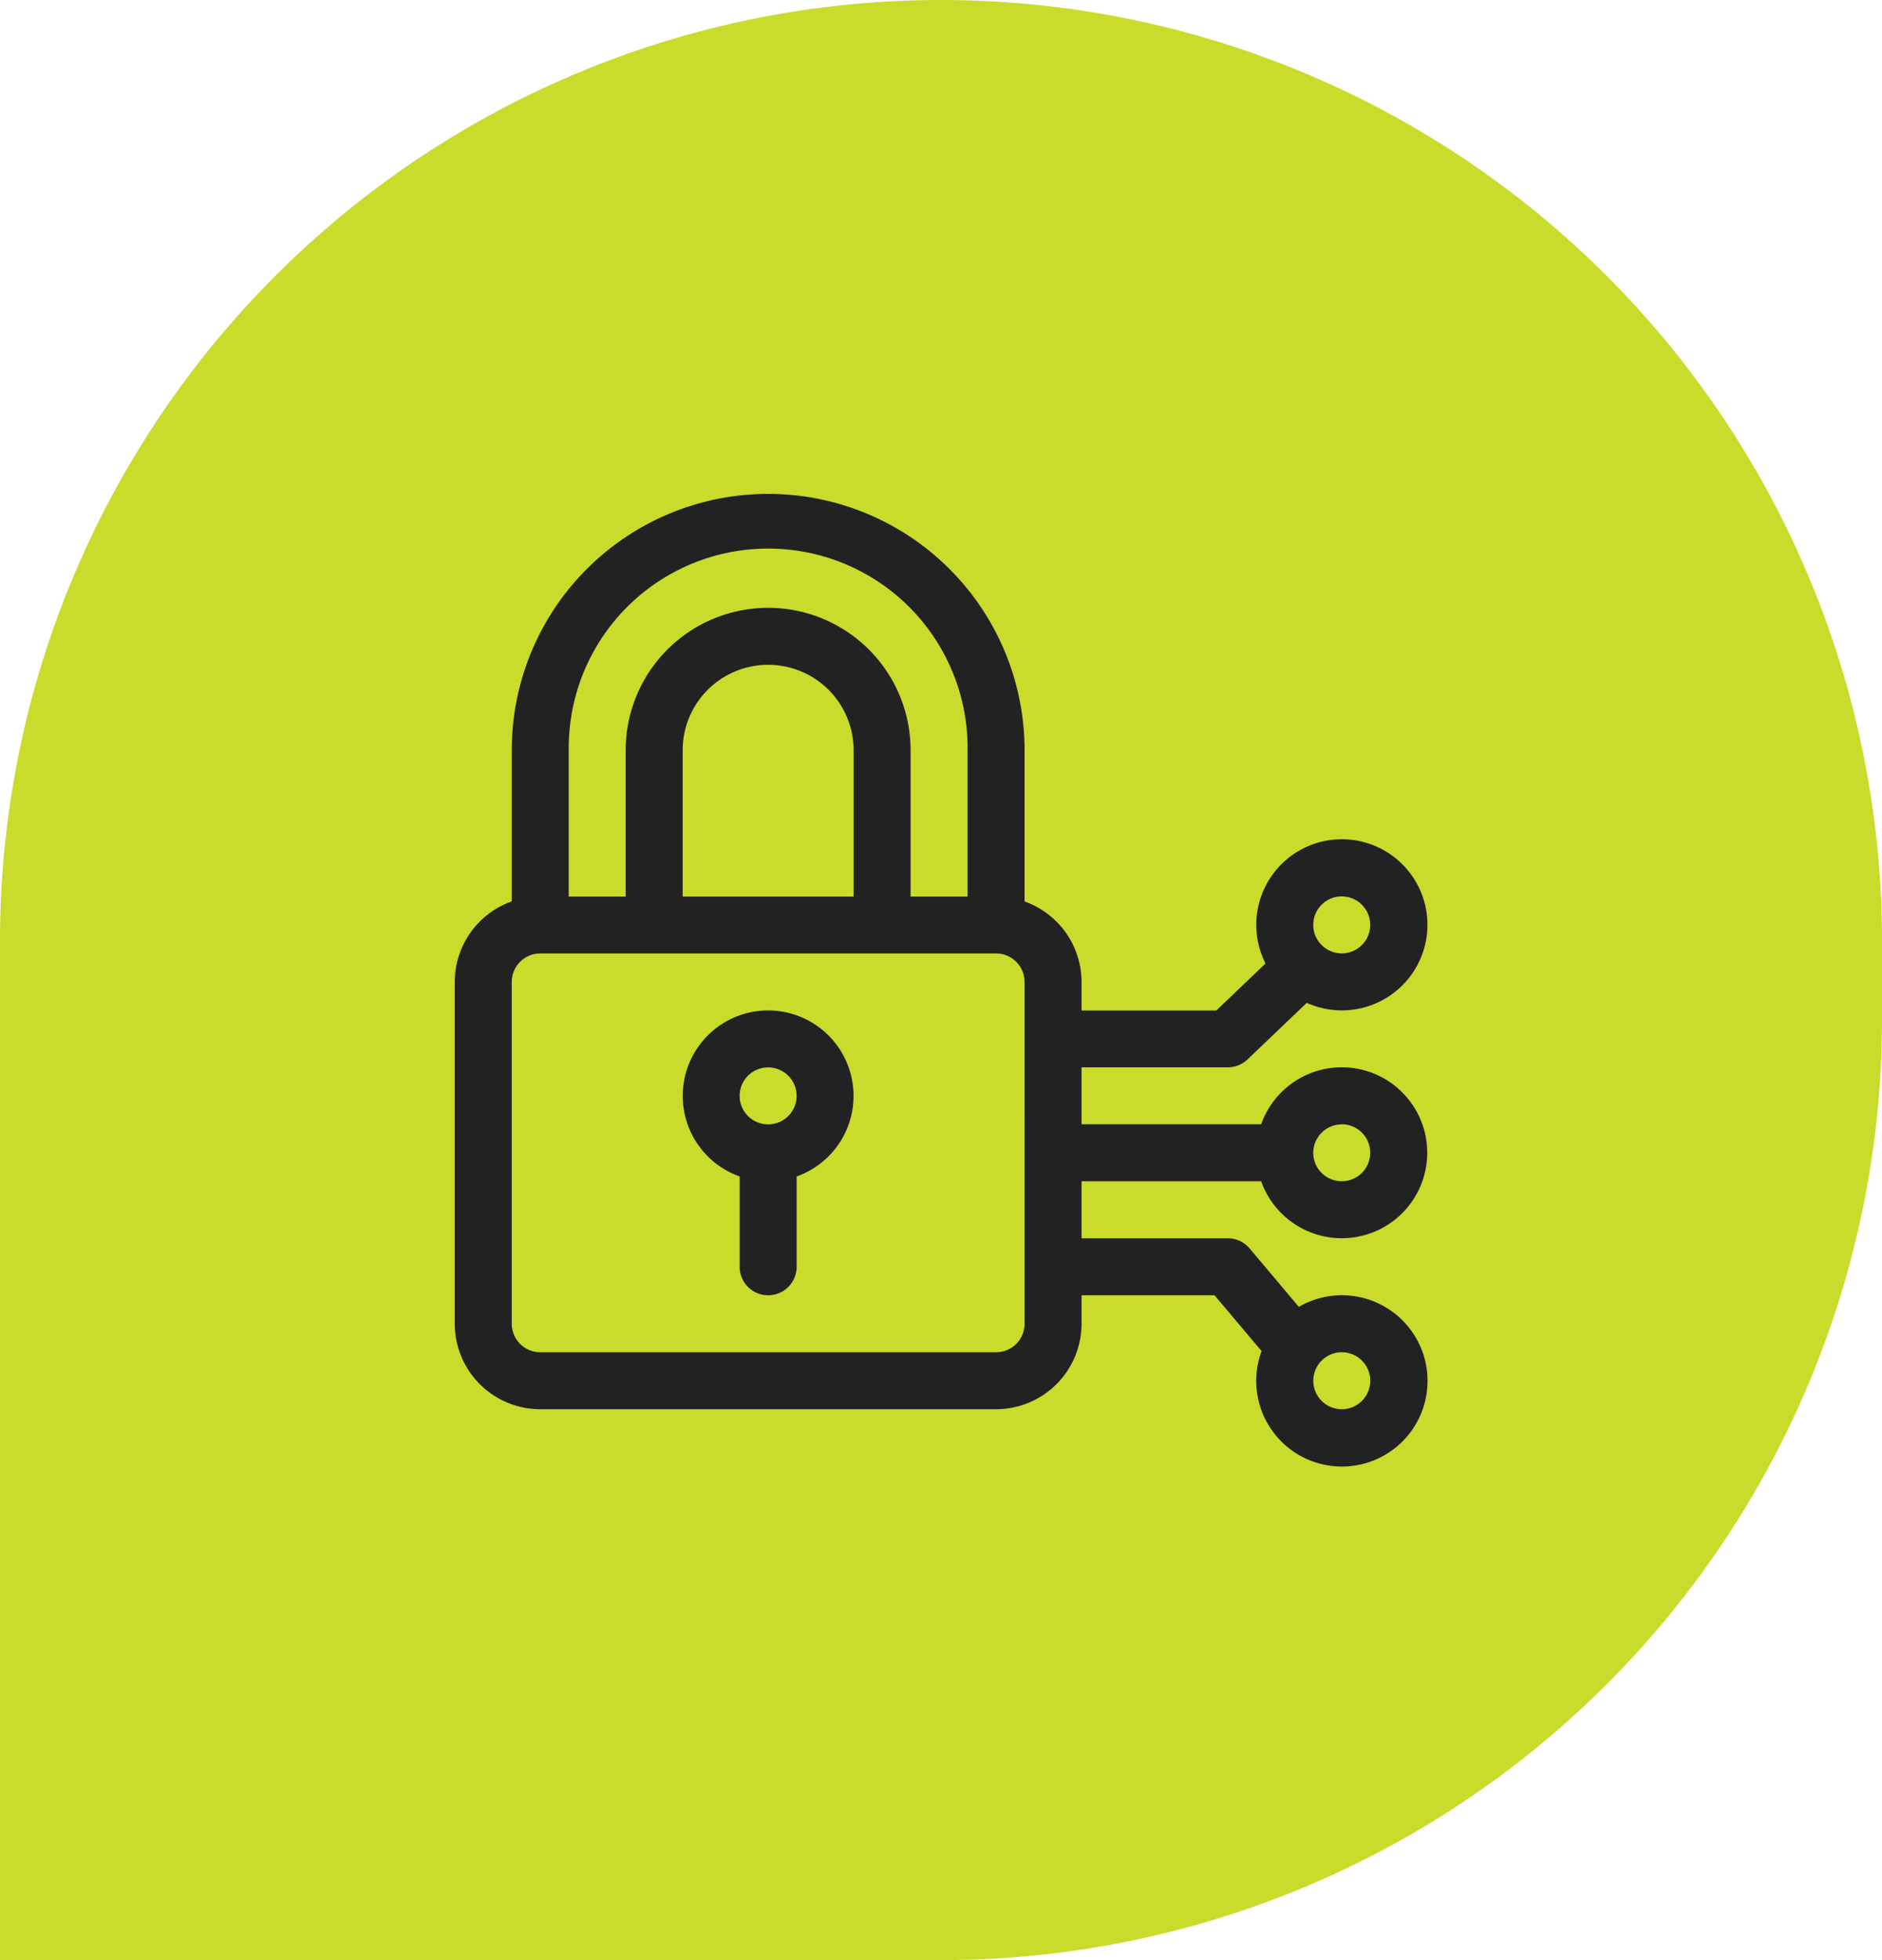 <svg xmlns="http://www.w3.org/2000/svg" width="72" height="75" viewBox="0 0 72 75">
  <defs>
    <style>
      .cls-1 {
        fill: #c9db2b;
      }

      .cls-2 {
        fill: #222;
      }
    </style>
  </defs>
  <g id="Grupo_26164" data-name="Grupo 26164" transform="translate(-1202 -1978)">
    <path id="Rectángulo_4518" data-name="Rectángulo 4518" class="cls-1" d="M36,0h0A36,36,0,0,1,72,36v3A36,36,0,0,1,36,75H0a0,0,0,0,1,0,0V36A36,36,0,0,1,36,0Z" transform="translate(1202 1978)"/>
    <g id="cyber-security" transform="translate(1219.398 1996.898)">
      <g id="Grupo_26143" data-name="Grupo 26143" transform="translate(8.719 19.764)">
        <g id="Grupo_26142" data-name="Grupo 26142">
          <path id="Trazado_14953" data-name="Trazado 14953" class="cls-2" d="M123.27,272a3.27,3.27,0,0,0-1.09,6.352v3.457a1.09,1.09,0,1,0,2.18,0v-3.457A3.27,3.27,0,0,0,123.27,272Zm0,4.36a1.09,1.09,0,1,1,1.09-1.09A1.091,1.091,0,0,1,123.27,276.36Z" transform="translate(-120 -272)"/>
        </g>
      </g>
      <g id="Grupo_26145" data-name="Grupo 26145">
        <g id="Grupo_26144" data-name="Grupo 26144">
          <path id="Trazado_14954" data-name="Trazado 14954" class="cls-2" d="M30.851,26.3a3.27,3.27,0,1,0,0-2.18H23.979v-2.18h5.595a1.09,1.09,0,0,0,.753-.3l2.268-2.166a3.274,3.274,0,1,0-1.578-1.507l-1.88,1.8H23.979v-1.09a3.275,3.275,0,0,0-2.18-3.082V9.809a9.809,9.809,0,1,0-19.619,0v5.782A3.275,3.275,0,0,0,0,18.674V31.753a3.274,3.274,0,0,0,3.27,3.27H20.709a3.274,3.274,0,0,0,3.27-3.27v-1.09h5.088l1.8,2.135a3.277,3.277,0,1,0,1.425-1.692l-1.885-2.236a1.09,1.09,0,0,0-.833-.387H23.979V26.3Zm3.082-2.18a1.09,1.09,0,1,1-1.09,1.09A1.091,1.091,0,0,1,33.933,24.124Zm0-8.719a1.09,1.09,0,1,1-1.09,1.09A1.091,1.091,0,0,1,33.933,15.4ZM4.36,9.809a7.63,7.63,0,1,1,15.259,0v5.6h-2.18v-5.6a5.45,5.45,0,1,0-10.9,0v5.6H4.36Zm10.9,0v5.6H8.719v-5.6a3.27,3.27,0,1,1,6.54,0ZM21.8,31.753a1.091,1.091,0,0,1-1.09,1.09H3.27a1.091,1.091,0,0,1-1.09-1.09V18.674a1.091,1.091,0,0,1,1.09-1.09H20.709a1.091,1.091,0,0,1,1.09,1.09Zm12.135,1.09a1.09,1.09,0,1,1-1.09,1.09A1.091,1.091,0,0,1,33.933,32.843Z"/>
        </g>
      </g>
    </g>
  </g>
</svg>
